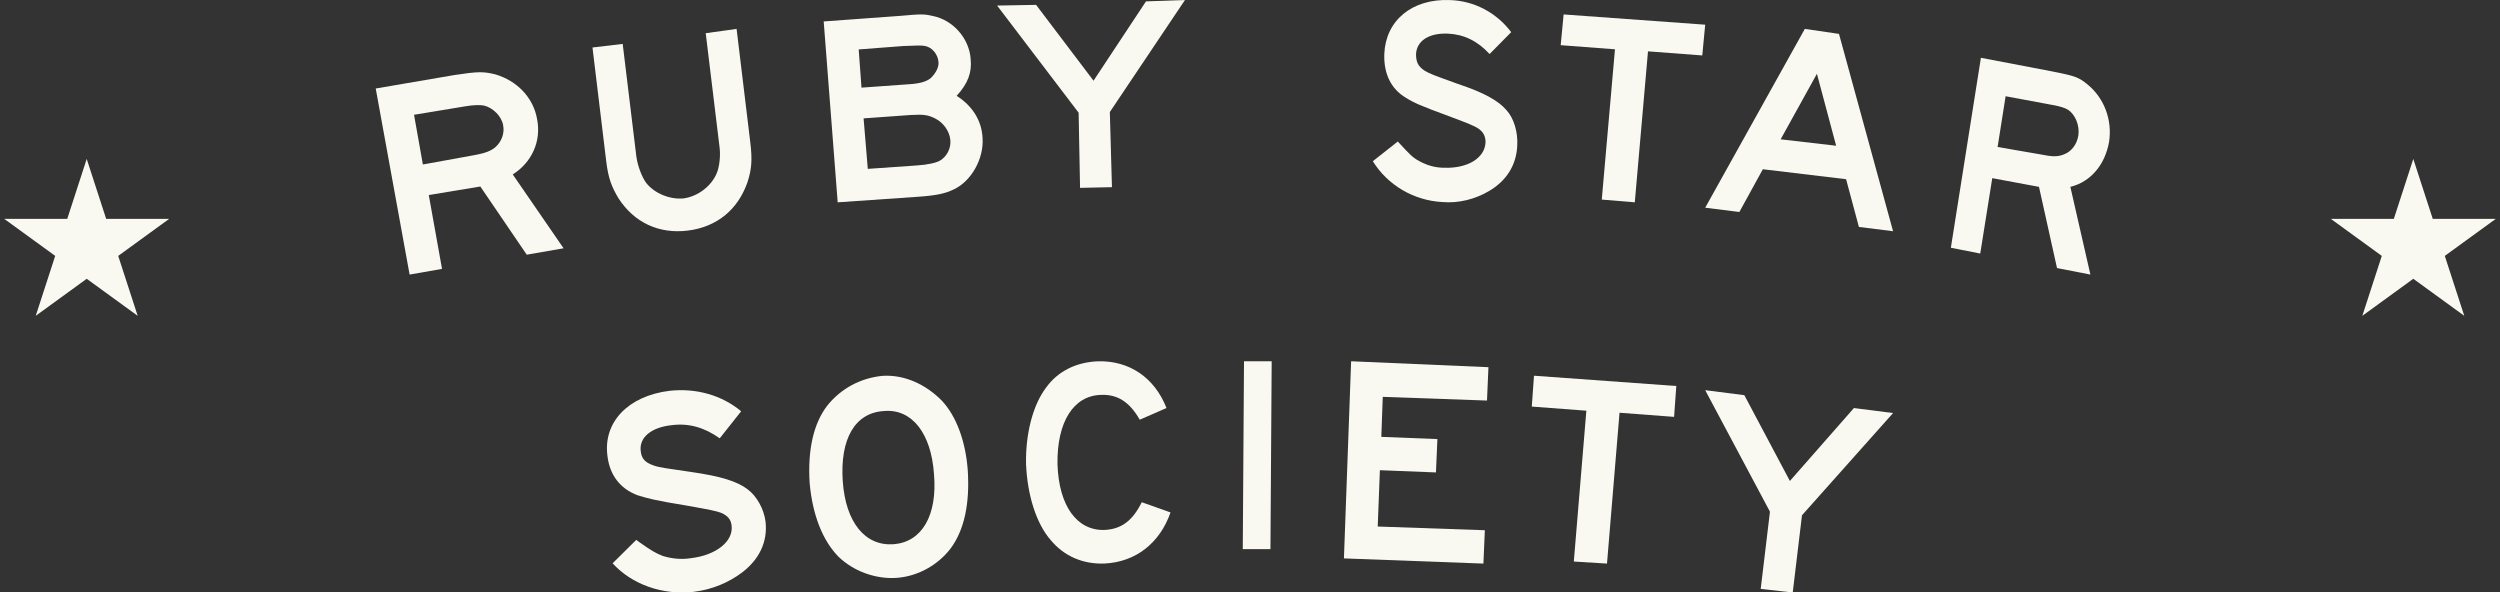 <svg width="173" height="41" viewBox="0 0 173 41" fill="none" xmlns="http://www.w3.org/2000/svg">
<rect x="0" y="0" width="173" height="41" fill="#333333" stroke="none"/>
<path d="M31.455 5.191C33.086 4.945 33.443 4.945 34.259 5.142C35.788 5.584 36.91 6.763 37.165 8.238C37.471 9.761 36.808 11.236 35.482 12.071L39 17.182L36.451 17.624L33.239 12.906L29.671 13.496L30.588 18.607L28.345 19L26 6.125L31.455 5.191ZM32.78 10.744C33.596 10.597 33.953 10.449 34.259 10.204C34.718 9.81 34.922 9.221 34.82 8.68C34.718 8.041 34.106 7.452 33.494 7.304C33.188 7.255 32.831 7.255 32.22 7.353L28.651 7.943L29.263 11.383L32.78 10.744Z" fill="#FAF9F1"/>
<path d="M43.09 3.039L44.039 10.858C44.134 11.502 44.419 12.244 44.704 12.64C45.274 13.382 46.366 13.828 47.316 13.729C48.313 13.58 49.215 12.887 49.595 11.996C49.785 11.551 49.88 10.759 49.785 10.116L48.836 2.297L50.972 2L51.922 9.869C52.065 11.056 52.017 11.7 51.732 12.59C51.067 14.52 49.595 15.708 47.601 15.956C45.606 16.203 43.897 15.411 42.804 13.729C42.33 12.937 42.092 12.343 41.95 11.155L41 3.287L43.09 3.039Z" fill="#FAF9F1"/>
<path d="M62.182 1.106C63.78 0.965 63.925 0.965 64.554 1.106C65.959 1.39 67.073 2.665 67.169 4.082C67.266 5.026 66.976 5.782 66.201 6.632C67.315 7.341 67.944 8.38 67.993 9.56C68.09 10.977 67.218 12.536 66.007 13.103C65.426 13.386 64.845 13.528 63.441 13.622L57.968 14L57 1.484L62.182 1.106ZM62.908 5.829C63.683 5.782 64.119 5.64 64.409 5.404C64.748 5.074 64.99 4.649 64.942 4.271C64.893 3.751 64.506 3.279 64.022 3.184C63.683 3.137 63.683 3.137 62.52 3.184L59.421 3.421L59.615 6.065L62.908 5.829ZM63.441 11.45C64.215 11.402 64.797 11.261 65.039 11.119C65.523 10.836 65.814 10.269 65.765 9.702C65.717 9.088 65.281 8.474 64.7 8.191C64.215 7.955 63.925 7.907 63.053 7.955L59.76 8.191L60.051 11.686L63.441 11.45Z" fill="#FAF9F1"/>
<path d="M71.698 0.337L75.672 5.585L79.302 0.096L82 0L76.8 7.752L76.947 12.952L74.74 13L74.641 7.8L69 0.385L71.698 0.337Z" fill="#FAF9F1"/>
<path d="M103.08 3.738C102.239 2.83 101.305 2.376 100.184 2.326C98.877 2.275 98.036 2.83 97.989 3.738C97.989 4.293 98.129 4.596 98.596 4.899C98.923 5.101 99.344 5.252 100.885 5.807C102.706 6.413 103.687 6.968 104.248 7.623C104.761 8.178 105.042 9.137 104.995 10.045C104.948 11.408 104.248 12.518 103.033 13.224C102.099 13.779 100.932 14.082 99.811 13.981C97.849 13.88 96.028 12.82 95 11.155L96.728 9.793C96.775 9.843 96.822 9.894 96.868 9.944C97.569 10.701 97.756 10.903 98.223 11.155C98.783 11.458 99.344 11.609 99.951 11.609C101.539 11.66 102.753 10.954 102.8 9.843C102.8 9.44 102.66 9.137 102.286 8.885C102.053 8.733 101.726 8.582 100.231 8.027C98.316 7.321 97.849 7.119 97.289 6.766C96.261 6.16 95.747 5.101 95.794 3.738C95.887 1.417 97.709 -0.096 100.324 0.005C102.006 0.055 103.547 0.862 104.575 2.225L103.08 3.738Z" fill="#FAF9F1"/>
<path d="M118 1.709L117.797 3.836L114.041 3.553L113.127 14L110.843 13.811L111.756 3.411L108 3.127L108.203 1L118 1.709Z" fill="#FAF9F1"/>
<path d="M127.258 2.345L131 16L128.636 15.704L127.75 12.401L121.989 11.711L120.364 14.669L118 14.373L124.894 2L127.258 2.345ZM127.061 10.085L125.731 5.106L123.22 9.641L127.061 10.085Z" fill="#FAF9F1"/>
<path d="M142.068 4.953C143.592 5.254 143.87 5.355 144.47 5.856C145.625 6.809 146.179 8.314 145.948 9.819C145.671 11.375 144.701 12.579 143.269 12.93L144.655 19L142.345 18.549L141.098 12.93L137.864 12.328L137.033 17.545L135 17.144L137.079 4L142.068 4.953ZM141.421 10.722C142.16 10.873 142.484 10.823 142.853 10.672C143.361 10.472 143.731 9.97 143.823 9.368C143.916 8.716 143.639 7.963 143.13 7.612C142.9 7.462 142.576 7.361 142.022 7.261L138.788 6.659L138.234 10.171L141.421 10.722Z" fill="#FAF9F1"/>
<path d="M49.806 30.331C48.732 29.572 47.658 29.269 46.483 29.421C45.051 29.572 44.233 30.28 44.335 31.191C44.387 31.747 44.642 32 45.205 32.202C45.614 32.354 46.074 32.405 47.812 32.658C49.908 32.961 51.032 33.315 51.748 33.871C52.362 34.327 52.873 35.237 52.975 36.097C53.129 37.462 52.566 38.676 51.39 39.586C50.47 40.294 49.294 40.8 48.016 40.952C45.869 41.205 43.722 40.446 42.393 38.98L44.029 37.361C44.08 37.412 44.182 37.462 44.233 37.513C45.102 38.12 45.358 38.272 45.869 38.474C46.534 38.676 47.198 38.727 47.812 38.626C49.55 38.423 50.777 37.462 50.624 36.35C50.572 35.945 50.368 35.692 49.908 35.49C49.652 35.389 49.243 35.288 47.505 34.984C45.307 34.63 44.795 34.478 44.131 34.276C42.904 33.821 42.188 32.86 42.035 31.545C41.728 29.218 43.466 27.398 46.329 27.044C48.17 26.841 49.959 27.347 51.288 28.46L49.806 30.331Z" fill="#FAF9F1"/>
<path d="M65.18 27.732C66.174 28.796 66.82 30.518 66.969 32.543C67.119 34.873 66.721 36.696 65.776 37.962C64.881 39.127 63.489 39.887 62.047 39.988C60.605 40.09 59.063 39.532 58.019 38.52C56.925 37.405 56.229 35.633 56.03 33.455C55.881 31.176 56.279 29.302 57.273 28.036C58.218 26.871 59.561 26.162 61.052 26.01C62.544 25.909 64.036 26.567 65.18 27.732ZM58.318 33.303C58.517 36.139 59.859 37.81 61.848 37.659C63.787 37.507 64.881 35.683 64.632 32.797C64.434 29.96 63.091 28.289 61.202 28.441C59.163 28.543 58.119 30.366 58.318 33.303Z" fill="#FAF9F1"/>
<path d="M78.871 29.044C78.177 27.831 77.344 27.275 76.187 27.326C74.289 27.376 73.132 29.195 73.178 32.126C73.271 35.005 74.52 36.723 76.418 36.673C77.575 36.622 78.362 36.066 79.01 34.753L81 35.46C80.26 37.582 78.593 38.896 76.418 38.997C74.937 39.047 73.641 38.492 72.715 37.38C71.697 36.218 71.096 34.248 71.003 32.126C70.957 30.054 71.466 28.033 72.391 26.82C73.225 25.658 74.52 25.052 76.001 25.002C78.13 24.951 79.889 26.113 80.722 28.235L78.871 29.044Z" fill="#FAF9F1"/>
<path d="M88 25L87.915 38H86L86.085 25H88Z" fill="#FAF9F1"/>
<path d="M103 25.41L102.9 27.718L95.687 27.462L95.587 30.231L99.468 30.385L99.368 32.692L95.488 32.538L95.338 36.436L102.751 36.692L102.652 39L93 38.641L93.498 25L103 25.41Z" fill="#FAF9F1"/>
<path d="M116 26.712L115.847 28.847L112.071 28.562L111.204 39L108.908 38.858L109.776 28.42L106 28.135L106.153 26L116 26.712Z" fill="#FAF9F1"/>
<path d="M120.708 27.346L123.86 33.283L128.292 28.237L131 28.583L124.697 35.657L124.057 41L121.841 40.753L122.481 35.41L118 27L120.708 27.346Z" fill="#FAF9F1"/>
<path d="M6 11L7.347 15.146H11.706L8.18 17.708L9.527 21.854L6 19.292L2.473 21.854L3.82 17.708L0.294 15.146H4.653L6 11Z" fill="#FAF9F1"/>
<path d="M167 11L168.347 15.146H172.706L169.18 17.708L170.527 21.854L167 19.292L163.473 21.854L164.82 17.708L161.294 15.146H165.653L167 11Z" fill="#FAF9F1"/>
</svg>
